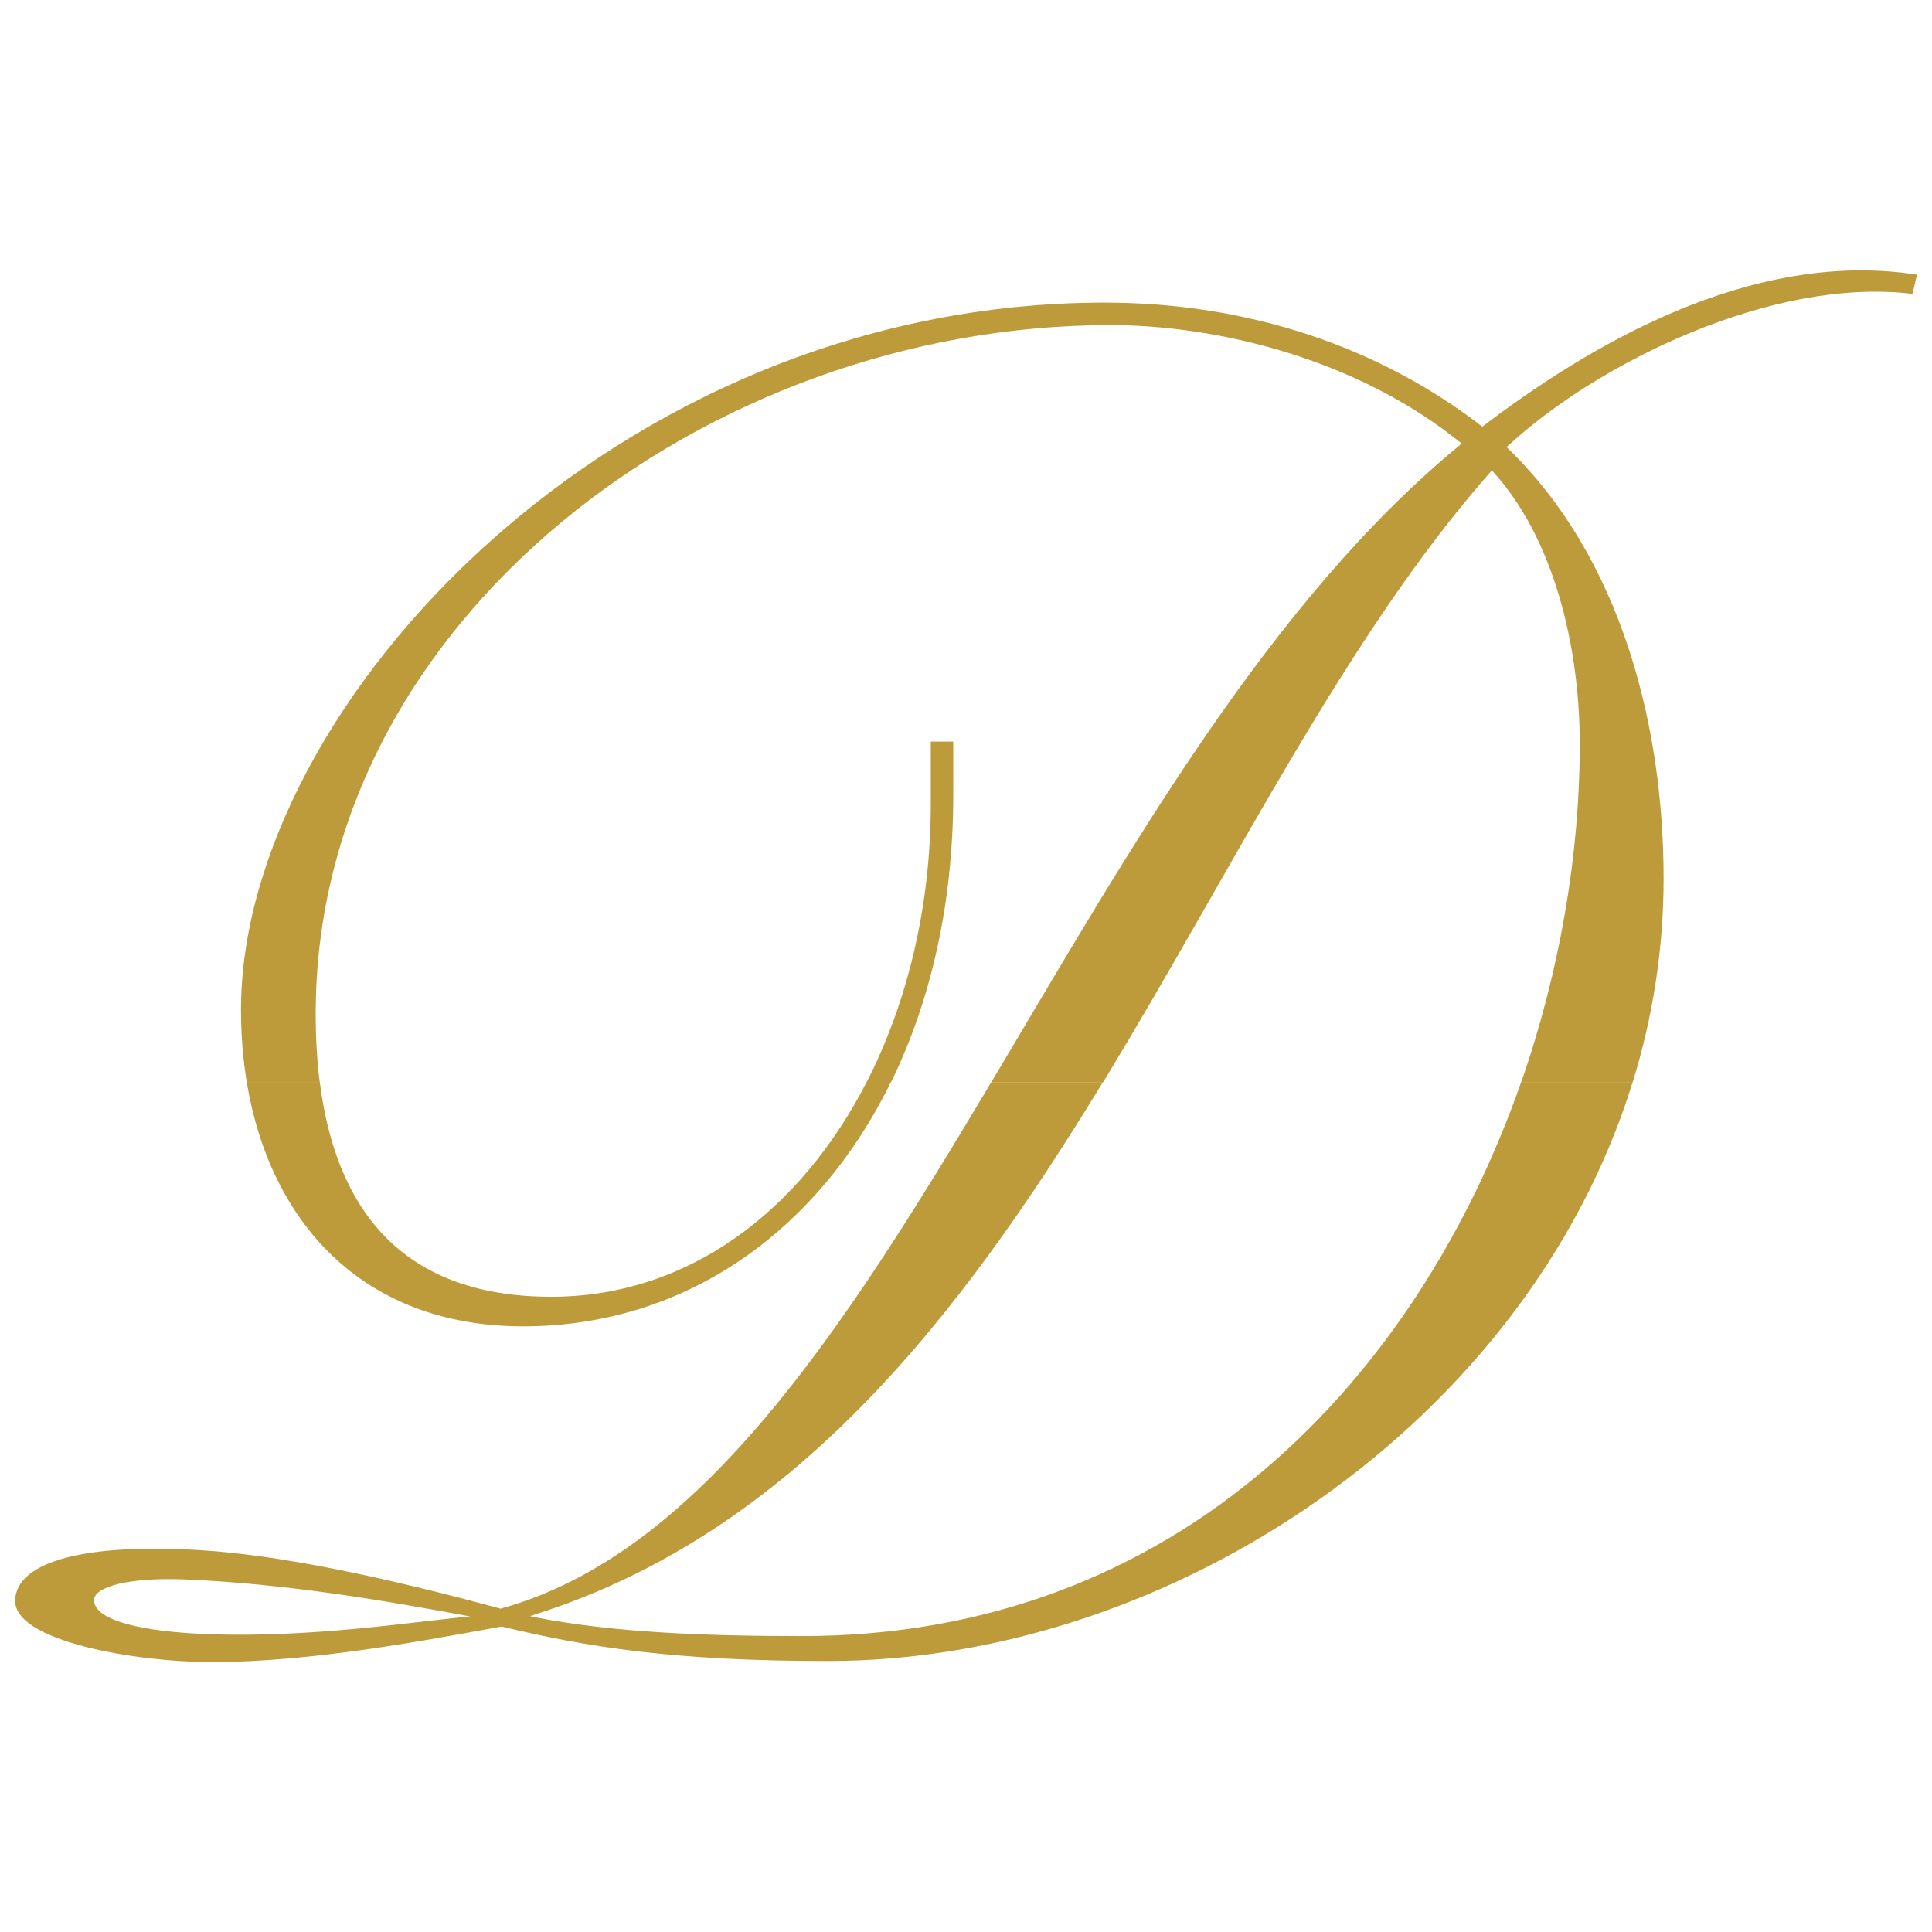 <?xml version="1.0" encoding="UTF-8"?>
<svg xmlns="http://www.w3.org/2000/svg" viewBox="0 0 141.73 141.73">
  <defs>
    <style>
      .cls-1 {
        fill: #bd9b3a;
        fill-rule: evenodd;
      }
    </style>
  </defs>
  <g id="Ebene_1" data-name="Ebene 1"/>
  <g id="Logo">
    <g>
      <path class="cls-1" d="M23.46,79.38c1.15,9.08,5.81,15.75,16.98,15.75,10.12,0,18.33-6.37,23.14-15.76h1.78c-5.39,11.02-15.15,17.93-26.98,17.93s-18.59-7.7-20.28-17.92h5.36Zm57.45,0c-10.51,17.26-22.69,32.98-41.52,39.01l-.5,.17,.53,.11c5.61,1.08,12.16,1.35,19.42,1.35,27.78,0,45.23-19.12,52.75-40.64h8.18c-7.7,24.93-33.81,42.47-59.03,42.47-11.38,0-17.77-1.04-23.94-2.53-5.49,1-13.91,2.61-21.31,2.61-5.43,0-14.51-1.51-14.38-4.56,.12-2.85,5.23-4.19,13.76-3.64,5.73,.37,13.3,1.95,21.85,4.28,14.62-4.03,25.15-20.42,35.99-38.61h8.2Zm-46.42,39.2c-6.02-1.12-13.58-2.43-21.09-2.72-3.85-.14-6.53,.51-6.5,1.55,.05,1.48,3.55,2.29,8.35,2.47,7.65,.28,15.09-.92,19.24-1.3h0Z"/>
      <path class="cls-1" d="M18.1,79.38c-.28-1.71-.42-3.49-.42-5.32,0-22.27,27.43-51.86,63.36-51.86,10.56,0,20.16,3.26,27.7,9.1,7.68-5.84,19.63-13.06,31.89-11.15l-.33,1.41c-10.18-1.25-23.06,4.99-29.78,11.24,8.5,8.15,11.52,20.63,11.52,31.63,0,5.21-.8,10.22-2.27,14.97h-8.18c2.87-8.23,4.3-16.81,4.3-24.8,0-7.2-1.92-15.2-6.45-20.09-10.68,12.06-18.91,29.12-28.53,44.9h-8.2c10.06-16.88,20.39-35.31,34.52-46.87-7.68-6.25-17.97-8.69-25.78-8.69-29.49,0-58.29,21.59-58.29,50.5,0,1.75,.09,3.44,.3,5.06h-5.36Zm45.48,0c3.01-5.88,4.7-12.94,4.7-20.36v-4.62h1.65v3.94c0,7.92-1.64,15.08-4.56,21.04h-1.78Z"/>
    </g>
  </g>
</svg>